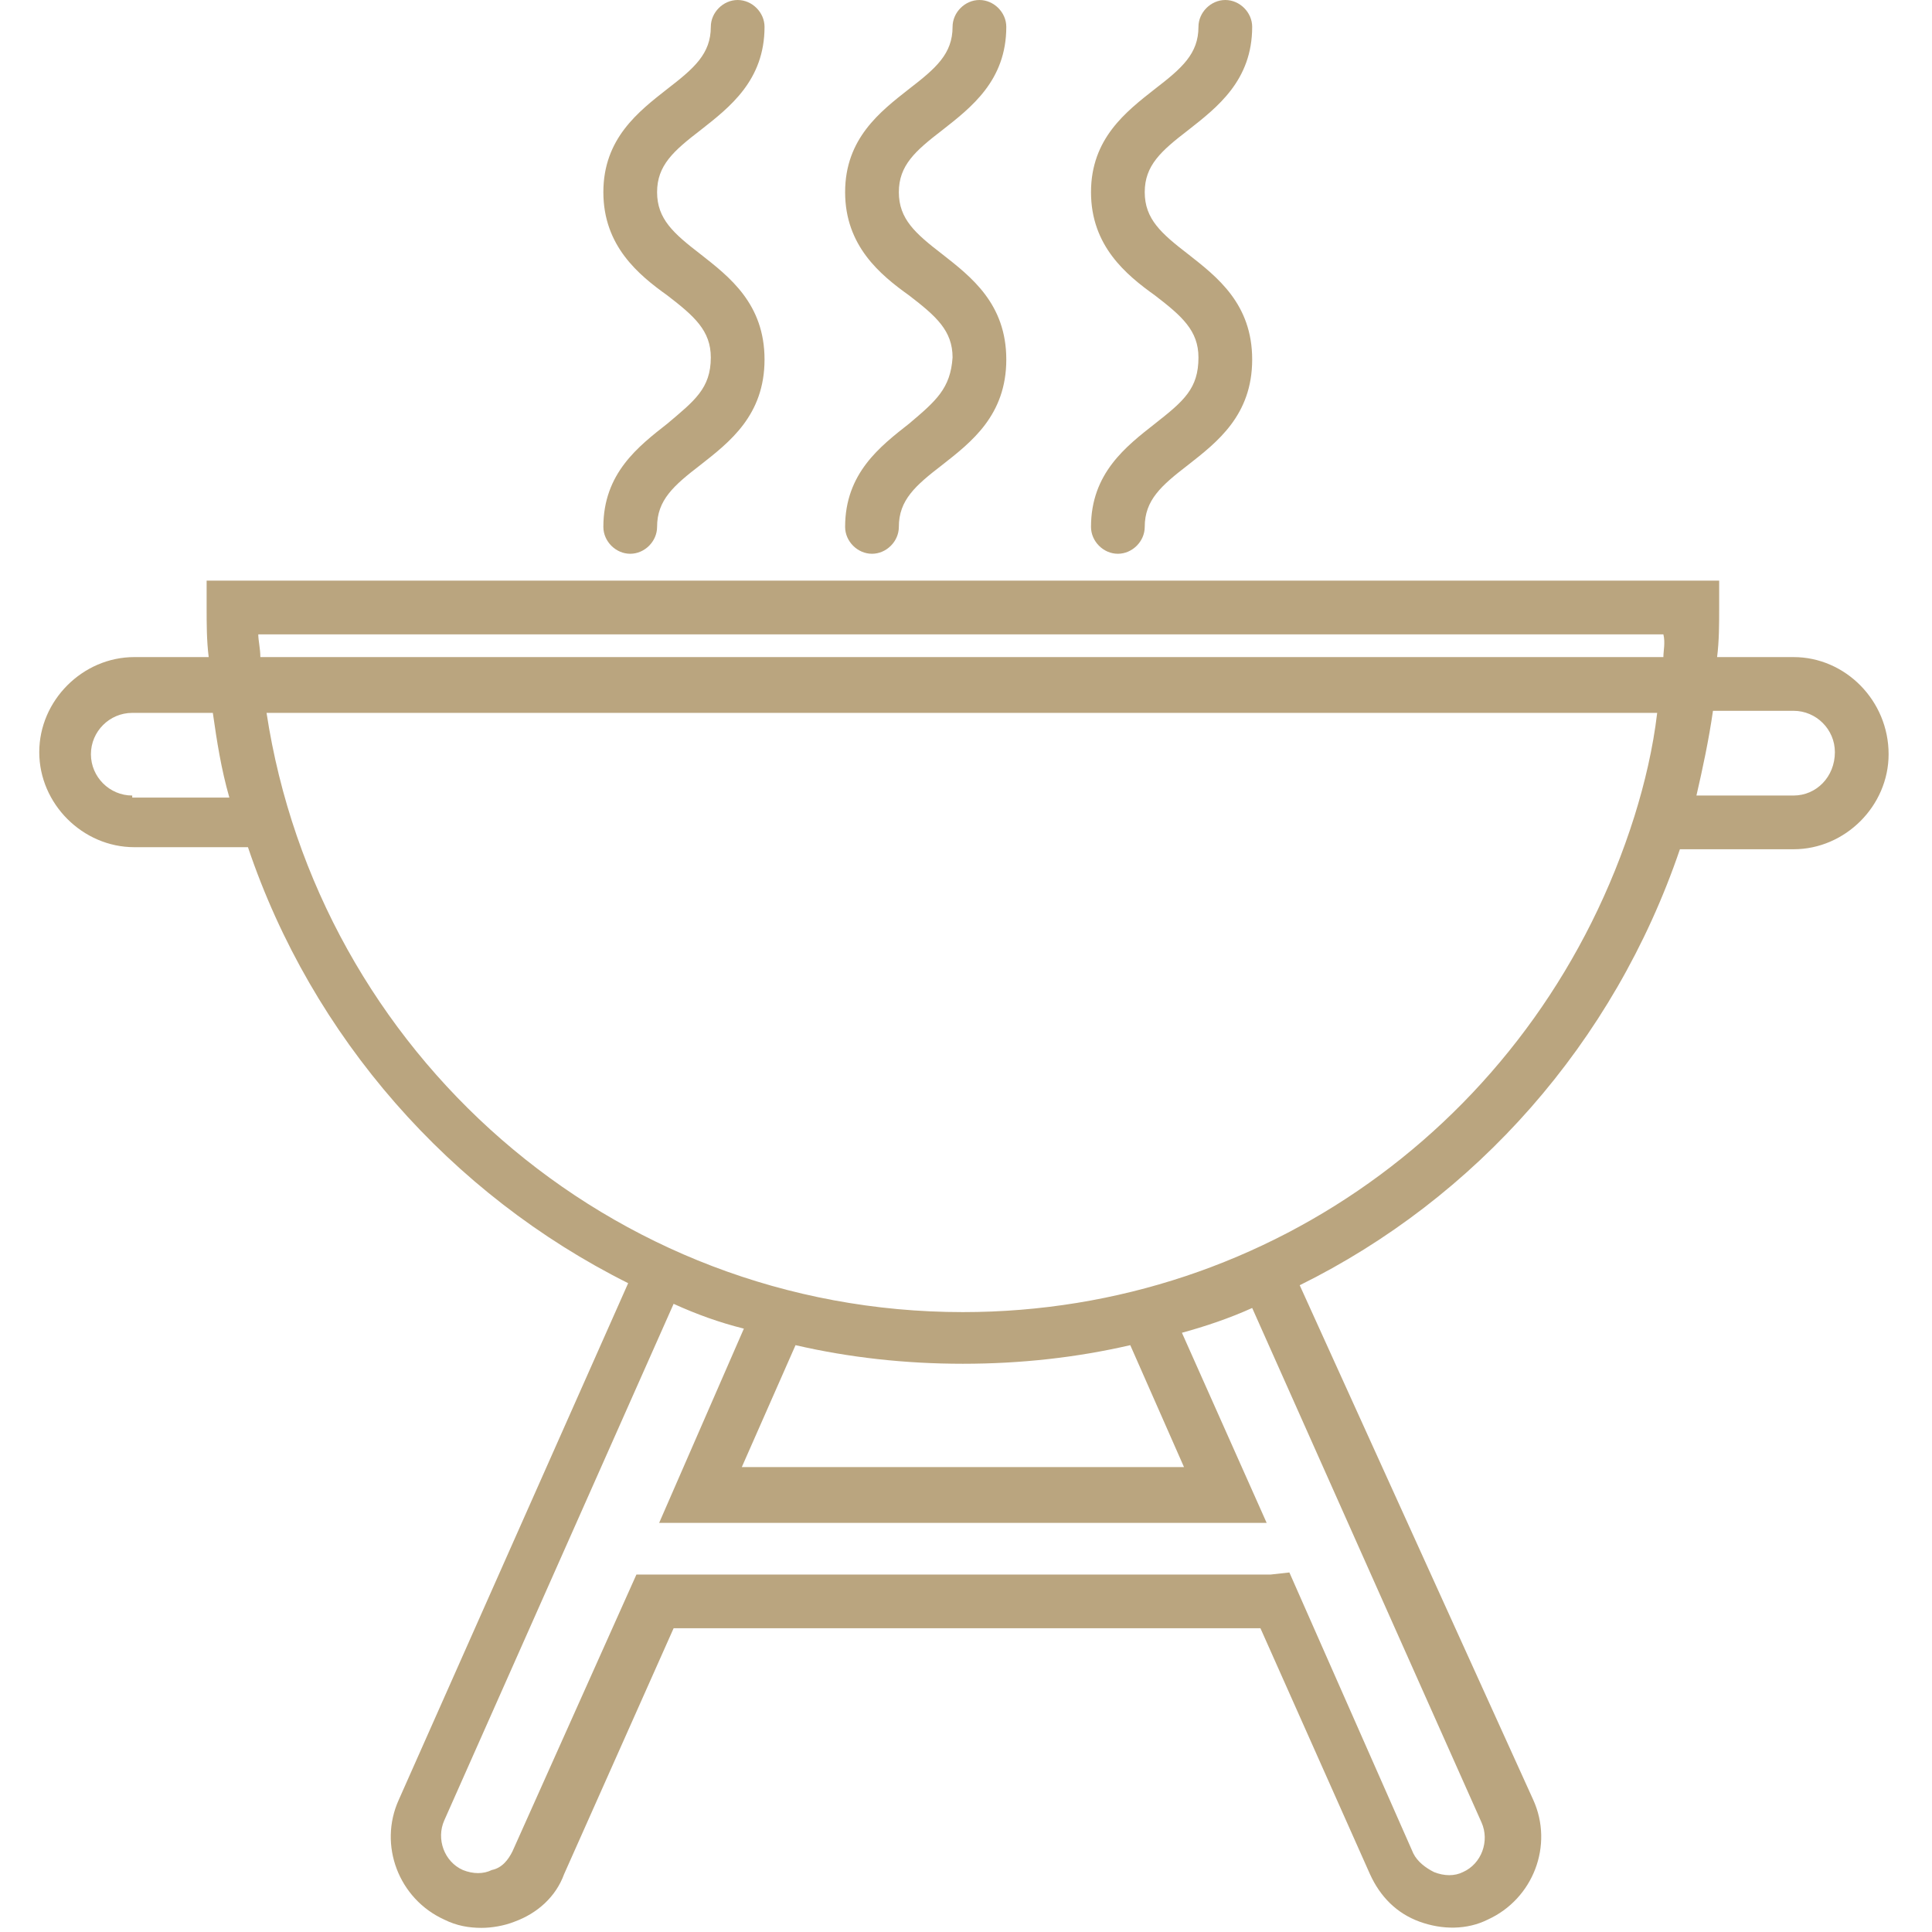 <?xml version="1.0" encoding="UTF-8"?> <svg xmlns="http://www.w3.org/2000/svg" width="374" height="374" viewBox="0 0 374 374" fill="none"> <g clip-path="url(#clip0)"> <path d="M347.2 127.2H332.4C332.8 124 332.8 120.8 332.8 117.6V112.4H40V117.6C40 120.8 40 124 40.4 127.2H26C16 127.2 7.6 135.6 7.6 145.6C7.6 155.6 16 164 26 164H48C60.4 200.8 87.2 231.2 121.6 248.4L77.2 348.4C73.2 357.2 77.2 367.6 86 371.6C88.4 372.8 90.8 373.2 93.2 373.2C95.2 373.2 97.6 372.8 99.6 372C104 370.4 107.6 367.2 109.2 362.8L130.4 315.2H244L265.2 362.8C267.2 367.2 270.4 370.4 274.8 372C279.2 373.6 284 373.6 288 371.6C296.8 367.6 300.8 357.2 296.8 348.4L251.6 248.8C285.6 232 312.4 202 325.2 164.4H347.2C357.2 164.4 365.6 156 365.6 146C365.6 135.6 357.2 127.2 347.2 127.2ZM25.6 154.4V154C21.2 154 17.6 150.4 17.6 146C17.6 141.6 21.2 138 25.6 138H41.2C42 143.6 42.8 148.8 44.4 154.4H25.6ZM286.8 352.8C288.4 356.4 286.8 360.8 283.2 362.4C281.6 363.2 279.6 363.2 277.6 362.4C276 361.6 274.4 360.4 273.6 358.8L249.6 304.4L246 304.8H123.2L99.2 358.4C98.4 360 97.2 361.6 95.2 362C93.6 362.8 91.6 362.8 89.6 362C86 360.4 84.4 356 86 352.4L130.4 252.4C134.8 254.4 139.2 256 144 257.2L127.6 294.8H245.2L228.8 258C233.2 256.8 238 255.2 242.4 253.2L286.8 352.8ZM154 260.4C164.4 262.8 175.2 264 186.4 264C197.6 264 208.4 262.8 218.8 260.4L229.2 284H143.6L154 260.4ZM316.4 158C298.4 215.2 246.4 254 186.4 254C118 254 61.6 203.6 51.6 138H320.8C320 144.8 318.4 151.6 316.4 158ZM322 127.2H50.4C50.4 125.6 50 124 50 122.8H322C322.4 124.4 322 126 322 127.2ZM347.2 154H328.4C329.6 148.8 330.8 143.2 331.6 137.6H347.2C351.6 137.6 355.2 141.2 355.2 145.6C355.2 150.4 351.6 154 347.2 154Z" fill="#BAA57F"></path> <path d="M129.2 82C123.6 86.4 116.8 91.6 116.8 102C116.8 104.8 119.2 107.2 122 107.2C124.8 107.2 127.2 104.8 127.2 102C127.2 96.8 130.4 94 135.6 90C141.2 85.6 148 80.4 148 69.6C148 58.8 141.2 53.6 135.6 49.2C130.4 45.2 127.2 42.4 127.2 37.2C127.2 32 130.4 29.2 135.6 25.2C141.2 20.8 148 15.6 148 5.2C148 2.4 145.6 0 142.8 0C140 0 137.6 2.4 137.6 5.2C137.6 10.4 134.4 13.2 129.2 17.2C123.6 21.6 116.8 26.8 116.8 37.2C116.8 47.6 123.6 53.2 129.2 57.2C134.4 61.2 137.6 64 137.6 69.2C137.6 75.2 134.4 77.6 129.2 82Z" fill="#BAA57F"></path> <path d="M176 82C170.4 86.4 163.6 91.6 163.6 102C163.6 104.8 166 107.2 168.8 107.2C171.6 107.2 174 104.8 174 102C174 96.8 177.2 94 182.4 90C188 85.6 194.8 80.4 194.8 69.6C194.8 58.8 188 53.6 182.4 49.2C177.2 45.2 174 42.4 174 37.2C174 32 177.2 29.2 182.4 25.2C188 20.8 194.8 15.6 194.8 5.2C194.8 2.4 192.4 0 189.6 0C186.8 0 184.4 2.4 184.4 5.2C184.4 10.4 181.2 13.2 176 17.2C170.4 21.6 163.6 26.8 163.6 37.2C163.6 47.6 170.4 53.2 176 57.2C181.2 61.2 184.4 64 184.4 69.2C184 75.2 181.2 77.6 176 82Z" fill="#BAA57F"></path> <path d="M223.599 82C217.999 86.4 211.199 91.6 211.199 102C211.199 104.8 213.599 107.2 216.399 107.2C219.199 107.2 221.599 104.8 221.599 102C221.599 96.8 224.799 94 229.999 90C235.599 85.6 242.399 80.4 242.399 69.6C242.399 58.8 235.599 53.6 229.999 49.2C224.799 45.2 221.599 42.4 221.599 37.2C221.599 32 224.799 29.2 229.999 25.2C235.599 20.8 242.399 15.6 242.399 5.2C242.399 2.4 239.999 0 237.199 0C234.399 0 231.999 2.4 231.999 5.2C231.999 10.4 228.799 13.2 223.599 17.2C217.999 21.6 211.199 26.8 211.199 37.2C211.199 47.6 217.999 53.2 223.599 57.2C228.799 61.2 231.999 64 231.999 69.2C231.999 75.2 229.199 77.6 223.599 82Z" fill="#BAA57F"></path> </g> <defs> <clipPath id="clip0"> <rect width="373.2" height="373.2" fill="white"></rect> </clipPath> </defs> </svg> 